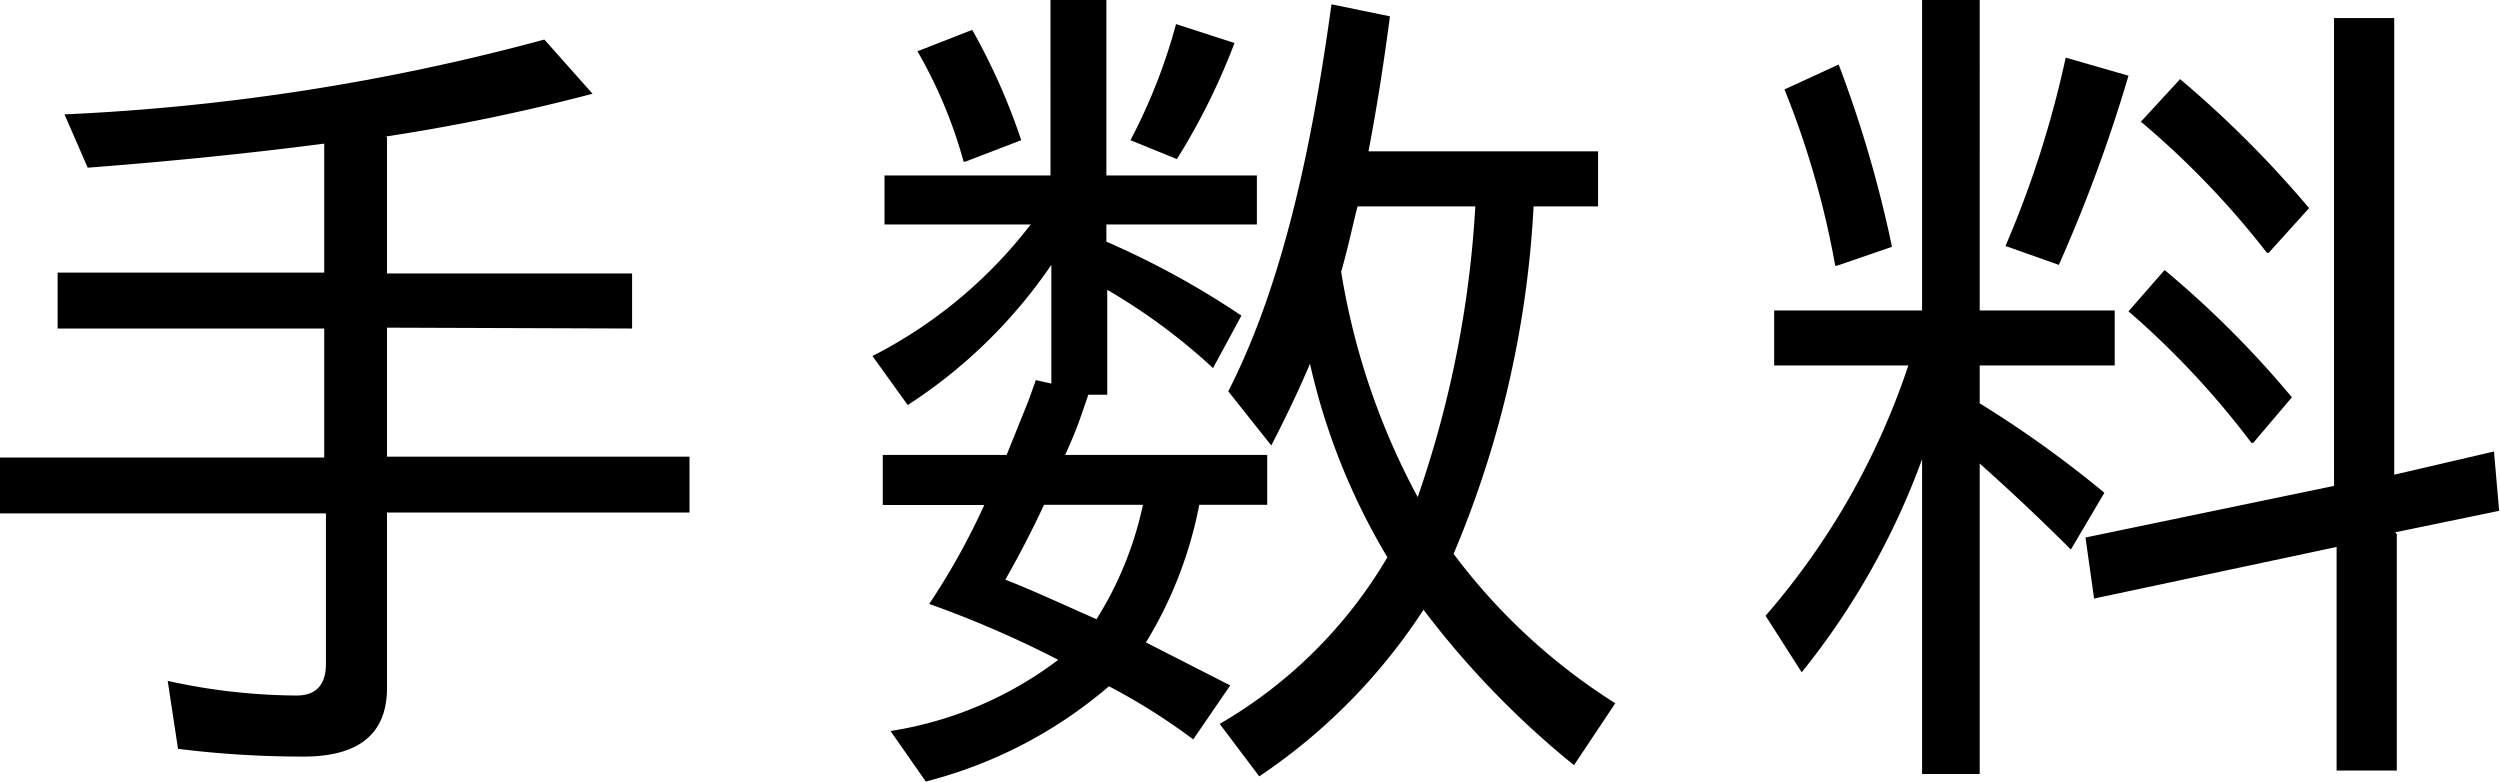 <svg xmlns="http://www.w3.org/2000/svg" viewBox="0 0 116.28 36.35"><g id="レイヤー_2" data-name="レイヤー 2"><g id="レイヤー_1-2" data-name="レイヤー 1"><path d="M18,15.24v6H32.07v2.6H18V32c0,2.39-1.64,3.19-3.88,3.19a46.72,46.72,0,0,1-5.84-.36l-.48-3.16a28.39,28.39,0,0,0,6,.68c.92,0,1.36-.52,1.36-1.47v-7H0v-2.6H15.08v-6H2.68V12.68h12.4v-6c-3.68.48-7.36.84-11,1.12L3,5.32A102.92,102.92,0,0,0,25.32,1.84l2.24,2.52a92.08,92.08,0,0,1-9.68,2H18v6.36H29.4v2.56Z"/><path d="M55.5,34.39a29.19,29.19,0,0,0-3.92-2.47,21.08,21.08,0,0,1-8.52,4.43L41.42,34a17.31,17.31,0,0,0,7.8-3.31,48.88,48.88,0,0,0-6-2.6,32.63,32.63,0,0,0,2.56-4.6H41.06V21.16h5.76l1-2.48.36-1,.72.16V12.32a23.6,23.6,0,0,1-6.68,6.52l-1.64-2.28a21.72,21.72,0,0,0,7.36-6.12H41.14V8.16h7.72V0h2.6V8.16h7v2.28h-7v.8h0a39.42,39.42,0,0,1,6.28,3.44l-1.32,2.44a27.89,27.89,0,0,0-4.92-3.64v4.88h-.88l-.4,1.16c-.2.56-.44,1.12-.68,1.64h9.4v2.32H55.78a19.21,19.21,0,0,1-2.48,6.4h0l3.92,2Zm-12.84-32,2.56-1A29.4,29.4,0,0,1,47.5,6.52l-2.6,1h-.08A21.83,21.83,0,0,0,42.66,2.36ZM51,28.8a16.37,16.37,0,0,0,2.16-5.32h-4.6q-.84,1.8-1.8,3.48h0C48.18,27.52,49.54,28.16,51,28.8ZM54.7,1.12,57.42,2a30.83,30.83,0,0,1-2.68,5.4l-2.16-.88h0A26.25,26.25,0,0,0,54.7,1.12ZM75.13,32.71l-1.92,2.88a41.55,41.55,0,0,1-7-7.23,27.1,27.1,0,0,1-7.64,7.75l-1.84-2.44a21.62,21.62,0,0,0,7.8-7.75,30.55,30.55,0,0,1-3.6-9c-.56,1.32-1.16,2.56-1.8,3.8l-2-2.52c2.72-5.32,4-12.2,4.8-18l2.72.56c-.28,2.12-.6,4.2-1,6.28H74.33V9.6h-3a47.84,47.84,0,0,1-3.72,16.16h0A28.09,28.09,0,0,0,75.13,32.71ZM62.38,12.64a33.17,33.17,0,0,0,3.56,10.48A49.77,49.77,0,0,0,68.62,9.6H63.14C62.9,10.56,62.66,11.68,62.38,12.64Z"/><path d="M83.8,31.27l-1.68-2.63A34.21,34.21,0,0,0,88.76,17H82.52V14.44H89.4V0h2.68V14.44h6.28V17H92.08v1.76a51.52,51.52,0,0,1,5.8,4.16l-1.56,2.64c-1.4-1.4-2.76-2.68-4.24-4V36H89.4V21.36A34.76,34.76,0,0,1,83.8,31.27ZM83,4.16,85.52,3A56.35,56.35,0,0,1,88,11.48l-2.56.88h-.08A41.26,41.26,0,0,0,83,4.16ZM96.08,2.68,99,3.52a71.06,71.06,0,0,1-3.24,8.8l-2.48-.88A47.67,47.67,0,0,0,96.08,2.68Zm15.4,22.16v11h-2.8V25.44L97.4,27.84,97,25l11.56-2.4h0V.84h2.8V22.08L116,21l.24,2.76-4.84,1ZM99,14.48l1.68-1.92a46,46,0,0,1,5.92,5.92l-1.8,2.12h-.08A39.45,39.45,0,0,0,99,14.48Zm.56-8.8,1.84-2a50,50,0,0,1,6,6l-1.88,2.08h-.08A40,40,0,0,0,99.6,5.68Z"/></g></g></svg>
